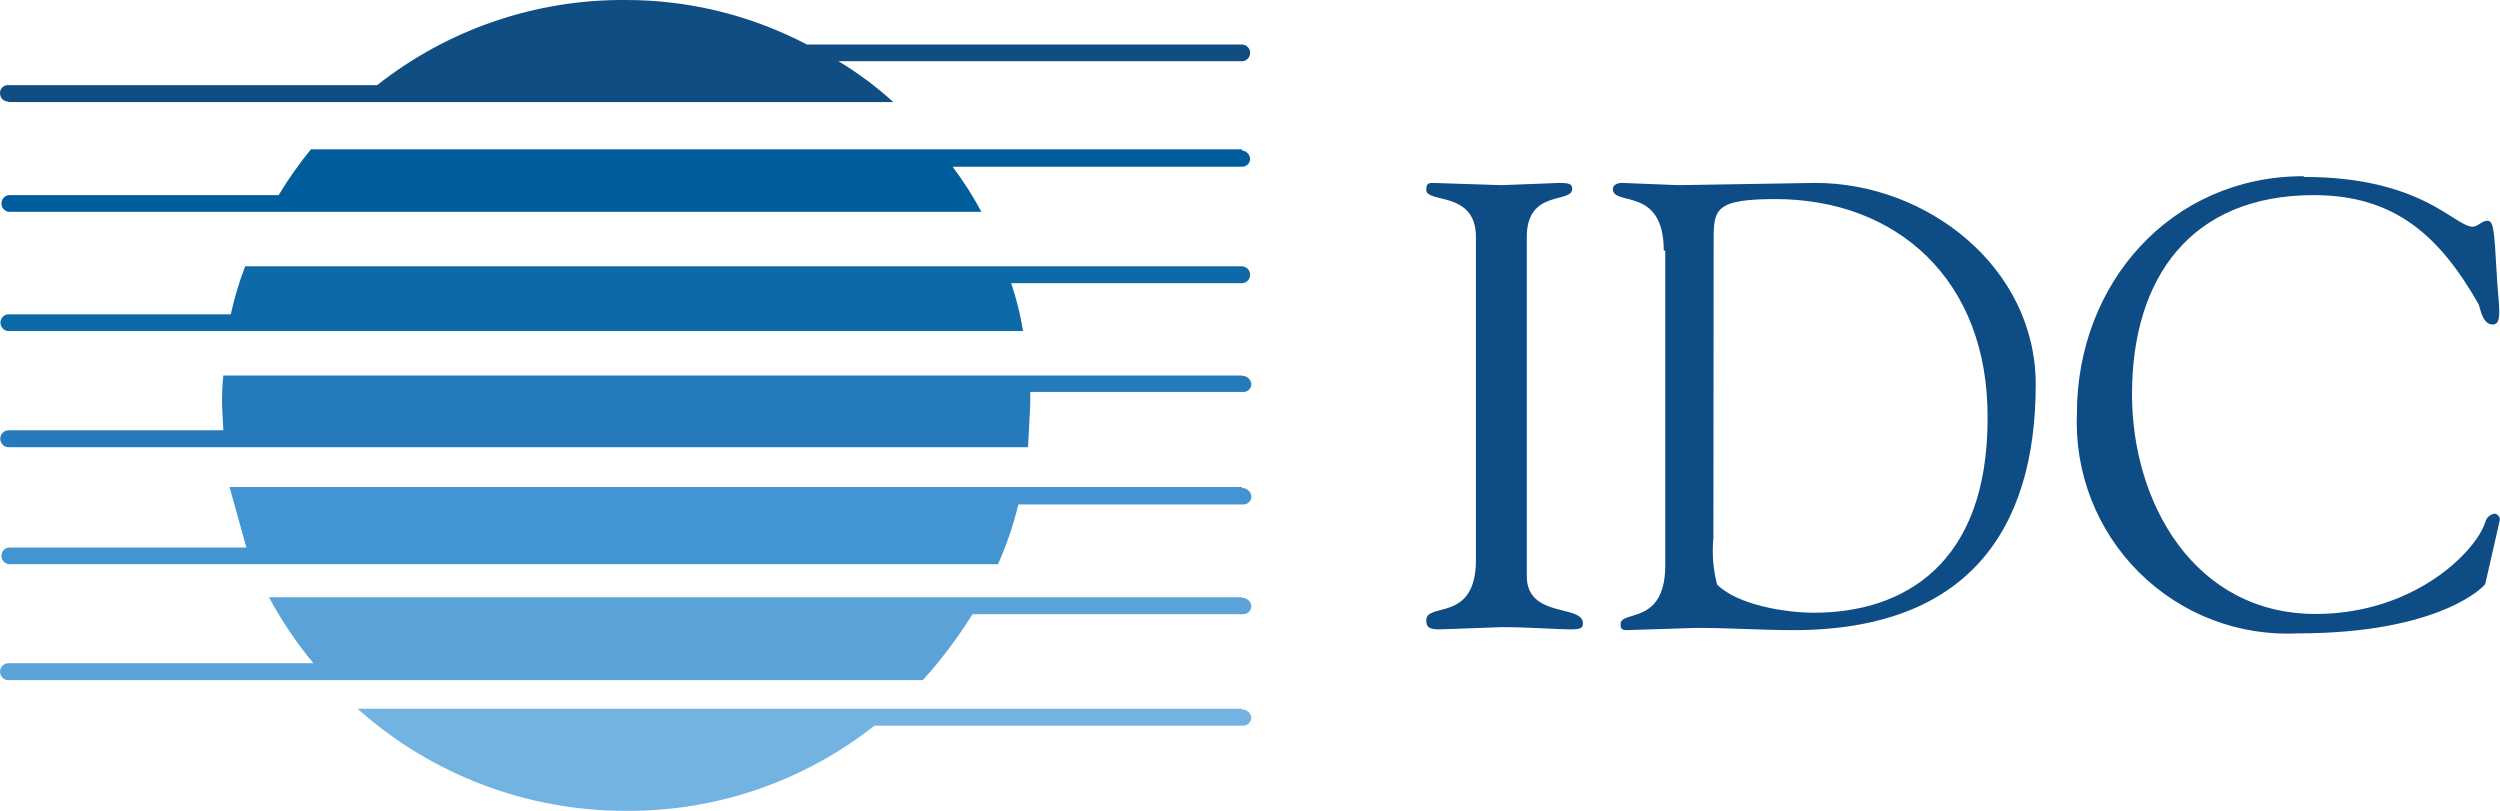 <?xml version="1.0" encoding="UTF-8"?> <svg xmlns="http://www.w3.org/2000/svg" width="148" height="48" viewBox="0 0 148 48" fill="none"><g clip-path="url(#clip0)"><path d="M87.375 14.026C87.375 11.285 84.437 12.052 84.437 11.241C84.437 10.917 84.525 10.829 84.804 10.829L88.888 10.961L92.34 10.829C92.928 10.829 93.075 10.917 93.075 11.182C93.075 12.066 90.386 11.182 90.386 14.026V34.107C90.386 36.611 93.706 35.772 93.706 36.891C93.706 37.171 93.618 37.26 92.942 37.26C92.267 37.26 90.475 37.127 88.903 37.127L85.201 37.26C84.54 37.26 84.437 37.083 84.437 36.715C84.437 35.639 87.375 36.862 87.375 33.164V14.026ZM98.495 14.836C98.495 11.005 95.484 12.228 95.484 11.197C95.484 10.917 95.792 10.829 96.013 10.829L99.391 10.961L107.471 10.829C114.081 10.829 120.515 15.823 120.515 22.762C120.515 31.366 116.49 37.304 106.163 37.304C104.283 37.304 102.359 37.171 100.464 37.171L96.292 37.304C95.983 37.304 95.939 37.171 95.939 36.95C95.939 36.096 98.583 37.039 98.583 33.473V14.836H98.495ZM101.433 31.853C101.344 32.777 101.418 33.71 101.653 34.608C102.873 35.816 105.693 36.273 107.383 36.273C112.671 36.273 117.665 33.429 117.665 24.781C117.724 16.501 112.215 11.786 105.12 11.786C101.58 11.786 101.448 12.376 101.448 14.144L101.433 31.853ZM136.395 10.475C143.387 10.475 145.312 13.422 146.384 13.422C146.693 13.422 146.913 13.068 147.265 13.068C147.618 13.068 147.662 13.657 147.794 16.015C147.882 17.989 148.206 19.212 147.574 19.212C146.942 19.212 146.839 18.225 146.722 17.989C144.43 13.982 141.786 11.551 136.983 11.551C129.726 11.551 126.215 16.413 126.215 23.337C126.215 29.82 129.946 36.346 137.085 36.346C142.961 36.346 146.604 32.619 147.133 30.895C147.168 30.77 147.238 30.658 147.334 30.572C147.43 30.486 147.549 30.429 147.677 30.409C147.723 30.414 147.768 30.429 147.809 30.452C147.85 30.475 147.885 30.506 147.914 30.543C147.943 30.58 147.964 30.622 147.976 30.668C147.988 30.713 147.991 30.76 147.985 30.807L147.133 34.549C147.133 34.681 144.445 37.495 136.057 37.495C134.323 37.585 132.589 37.311 130.966 36.69C129.344 36.068 127.869 35.114 126.635 33.888C125.402 32.662 124.437 31.191 123.803 29.57C123.169 27.948 122.88 26.212 122.954 24.471C122.954 16.781 128.521 10.431 136.366 10.431L136.395 10.475Z" fill="#0D4C85"></path><path d="M73.523 8.84H18.407C17.706 9.696 17.068 10.602 16.497 11.551H0.5C0.384 11.571 0.279 11.631 0.203 11.722C0.127 11.812 0.085 11.926 0.085 12.044C0.085 12.162 0.127 12.276 0.203 12.367C0.279 12.457 0.384 12.518 0.5 12.538H58.098C57.599 11.607 57.029 10.715 56.394 9.871H73.523C73.586 9.873 73.648 9.862 73.707 9.839C73.766 9.817 73.819 9.782 73.865 9.738C73.91 9.694 73.946 9.642 73.97 9.583C73.995 9.525 74.007 9.463 74.007 9.4C74.007 9.193 73.802 8.913 73.523 8.913V8.84Z" fill="#005D9C"></path><path d="M73.522 15.764H14.513C14.159 16.689 13.874 17.64 13.661 18.608H0.44C0.325 18.628 0.219 18.688 0.144 18.779C0.068 18.869 0.026 18.983 0.026 19.101C0.026 19.219 0.068 19.334 0.144 19.424C0.219 19.514 0.325 19.575 0.44 19.595H60.566C60.409 18.634 60.173 17.688 59.861 16.766H73.522C73.652 16.762 73.776 16.708 73.866 16.614C73.957 16.521 74.007 16.395 74.007 16.265C74.007 16.135 73.957 16.01 73.866 15.916C73.776 15.822 73.652 15.768 73.522 15.764Z" fill="#0D69A7"></path><path d="M73.522 22.232H13.221C13.16 22.819 13.135 23.41 13.147 24L13.221 25.473H0.514C0.382 25.473 0.255 25.526 0.161 25.62C0.067 25.714 0.015 25.841 0.015 25.974C0.015 26.107 0.067 26.234 0.161 26.328C0.255 26.422 0.382 26.475 0.514 26.475H60.86L60.992 23.912V23.204H73.596C73.659 23.206 73.722 23.196 73.78 23.173C73.839 23.15 73.893 23.116 73.938 23.072C73.983 23.028 74.019 22.975 74.044 22.917C74.068 22.859 74.081 22.796 74.081 22.733C74.066 22.596 74 22.47 73.897 22.38C73.793 22.29 73.66 22.242 73.522 22.247V22.232Z" fill="#247ABA"></path><path d="M73.523 28.832H13.588L14.587 32.413H0.5C0.384 32.433 0.279 32.493 0.203 32.584C0.127 32.674 0.085 32.788 0.085 32.906C0.085 33.024 0.127 33.138 0.203 33.229C0.279 33.319 0.384 33.38 0.5 33.4H59.083C59.591 32.26 59.994 31.077 60.287 29.864H73.582C73.646 29.868 73.71 29.858 73.77 29.837C73.831 29.815 73.886 29.781 73.933 29.736C73.98 29.692 74.017 29.639 74.043 29.58C74.068 29.52 74.081 29.457 74.081 29.392C74.07 29.253 74.005 29.123 73.902 29.03C73.798 28.937 73.662 28.887 73.523 28.891V28.832Z" fill="#4395D1"></path><path d="M73.523 35.359H15.924C16.668 36.745 17.549 38.053 18.553 39.263H0.499C0.367 39.263 0.24 39.316 0.146 39.41C0.053 39.504 0 39.631 0 39.764C0 39.897 0.053 40.025 0.146 40.118C0.24 40.212 0.367 40.265 0.499 40.265H54.632C55.725 39.054 56.708 37.748 57.569 36.361H73.581C73.645 36.363 73.708 36.352 73.768 36.33C73.828 36.307 73.882 36.273 73.928 36.229C73.975 36.185 74.012 36.133 74.038 36.074C74.064 36.016 74.079 35.953 74.081 35.889C74.07 35.75 74.005 35.62 73.901 35.527C73.798 35.434 73.662 35.384 73.523 35.389V35.359Z" fill="#5AA2D7"></path><path d="M73.522 41.959H21.168C25.549 45.869 31.213 48.02 37.077 48C42.401 48.038 47.581 46.261 51.767 42.961H73.581C73.645 42.963 73.708 42.953 73.768 42.93C73.828 42.907 73.882 42.873 73.928 42.829C73.975 42.786 74.012 42.733 74.038 42.675C74.064 42.617 74.079 42.554 74.081 42.49C74.066 42.353 74 42.227 73.897 42.137C73.793 42.047 73.659 41.999 73.522 42.004V41.959Z" fill="#72B3E2"></path><path d="M0.499 6.041H52.883C51.883 5.131 50.795 4.321 49.637 3.624H73.523C73.651 3.624 73.774 3.573 73.865 3.482C73.956 3.391 74.007 3.267 74.007 3.138C74.009 3.074 73.999 3.011 73.976 2.951C73.954 2.891 73.919 2.837 73.876 2.79C73.832 2.744 73.78 2.706 73.722 2.68C73.664 2.654 73.601 2.639 73.537 2.637H47.771C44.453 0.898 40.763 -0.007 37.018 0C31.694 -0.038 26.515 1.739 22.328 5.039H0.499C0.435 5.035 0.371 5.044 0.311 5.066C0.25 5.088 0.195 5.122 0.148 5.166C0.101 5.21 0.064 5.264 0.038 5.323C0.013 5.382 -0 5.446 8.98557e-07 5.51C8.98557e-07 5.79 0.206 6.011 0.485 6.011L0.499 6.041Z" fill="#104D83"></path></g><defs><clipPath id="clip0"><rect width="148" height="48" fill="white"></rect></clipPath></defs></svg> 